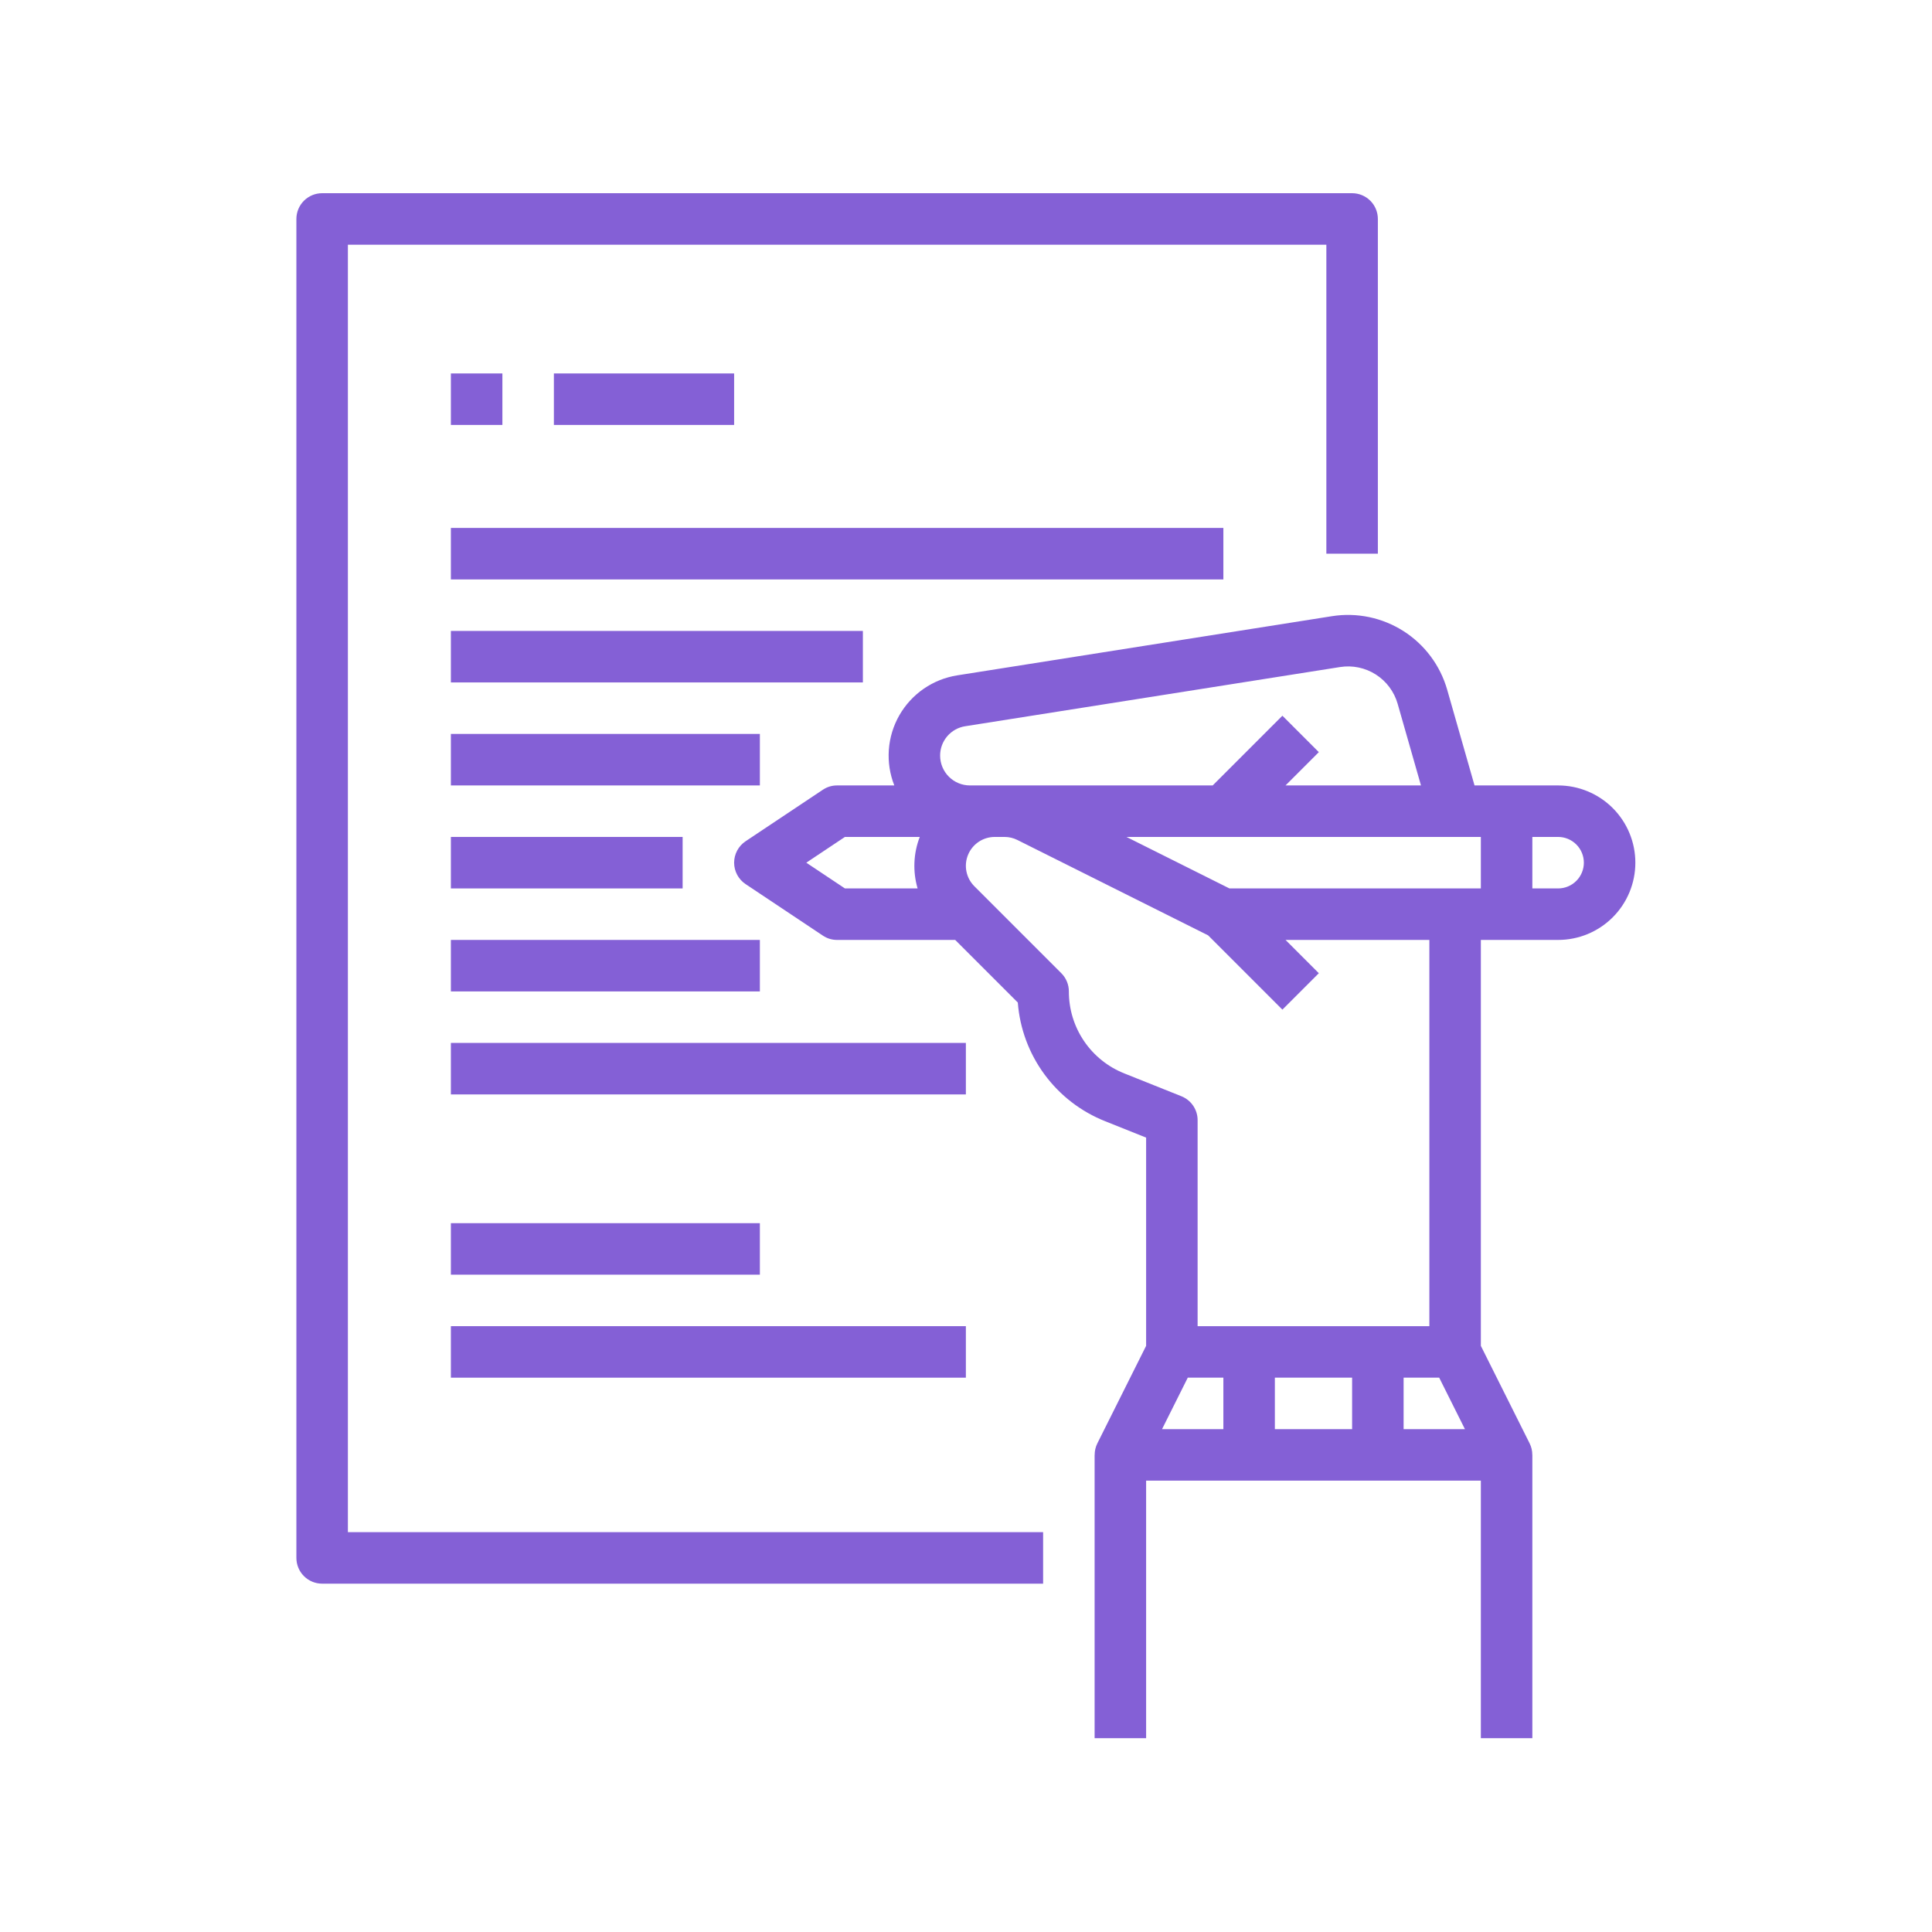 <svg xmlns="http://www.w3.org/2000/svg" xmlns:xlink="http://www.w3.org/1999/xlink" width="1080" zoomAndPan="magnify" viewBox="0 0 810 810" height="1080" preserveAspectRatio="xMidYMid meet" version="1.2"><defs><clipPath id="e1ab1cb135"><path d="M 124.004 81 L 578 81 L 578 664 L 124.004 664 Z M 124.004 81 "/></clipPath><clipPath id="f4dfb3435a"><path d="M 307 257 L 685.754 257 L 685.754 729 L 307 729 Z M 307 257 "/></clipPath></defs><g id="8471cf14c1"><rect x="0" width="810" y="0" height="810" style="fill:#ffffff;fill-opacity:1;stroke:none;"/><rect x="0" width="810" y="0" height="810" style="fill:#ffffff;fill-opacity:1;stroke:none;"/><g clip-rule="nonzero" clip-path="url(#e1ab1cb135)"><path style=" stroke:none;fill-rule:nonzero;fill:#8460d6;fill-opacity:1;" d="M 145.855 102.59 L 556.082 102.59 L 556.082 232.137 L 577.676 232.137 L 577.676 91.797 C 577.676 91.086 577.605 90.383 577.465 89.688 C 577.328 88.996 577.125 88.32 576.852 87.664 C 576.582 87.008 576.25 86.387 575.855 85.797 C 575.461 85.207 575.012 84.664 574.512 84.16 C 574.012 83.66 573.465 83.215 572.875 82.82 C 572.285 82.426 571.664 82.094 571.008 81.82 C 570.355 81.551 569.68 81.348 568.984 81.207 C 568.289 81.07 567.586 81 566.879 81 L 135.059 81 C 134.352 81 133.648 81.07 132.953 81.207 C 132.258 81.348 131.582 81.551 130.926 81.82 C 130.273 82.094 129.652 82.426 129.062 82.82 C 128.473 83.215 127.926 83.66 127.426 84.16 C 126.926 84.664 126.477 85.207 126.082 85.797 C 125.688 86.387 125.355 87.008 125.086 87.664 C 124.812 88.32 124.609 88.996 124.469 89.688 C 124.332 90.383 124.262 91.086 124.262 91.797 L 124.262 653.16 C 124.262 653.871 124.332 654.57 124.469 655.266 C 124.609 655.961 124.812 656.637 125.086 657.293 C 125.355 657.949 125.688 658.57 126.082 659.16 C 126.477 659.75 126.926 660.293 127.426 660.793 C 127.926 661.297 128.473 661.742 129.062 662.137 C 129.652 662.531 130.273 662.863 130.926 663.137 C 131.582 663.406 132.258 663.609 132.953 663.75 C 133.648 663.887 134.352 663.957 135.059 663.957 L 437.332 663.957 L 437.332 642.367 L 145.855 642.367 Z M 145.855 102.59 "/></g><g clip-rule="nonzero" clip-path="url(#f4dfb3435a)"><path style=" stroke:none;fill-rule:nonzero;fill:#8460d6;fill-opacity:1;" d="M 653.242 329.297 L 618.203 329.297 L 606.727 289.121 C 606.363 287.867 605.949 286.633 605.477 285.418 C 605.008 284.199 604.48 283.008 603.902 281.84 C 603.324 280.672 602.691 279.531 602.012 278.418 C 601.328 277.309 600.598 276.23 599.816 275.184 C 599.035 274.141 598.211 273.133 597.34 272.16 C 596.469 271.191 595.555 270.262 594.602 269.375 C 593.645 268.484 592.652 267.641 591.621 266.844 C 590.59 266.047 589.523 265.297 588.422 264.594 C 587.324 263.895 586.195 263.242 585.035 262.645 C 583.879 262.043 582.695 261.5 581.488 261.008 C 580.281 260.516 579.055 260.078 577.805 259.695 C 576.559 259.316 575.297 258.992 574.02 258.723 C 572.742 258.457 571.457 258.25 570.16 258.098 C 568.867 257.945 567.566 257.855 566.262 257.824 C 564.961 257.789 563.656 257.816 562.355 257.898 C 561.055 257.984 559.758 258.129 558.469 258.332 L 401.324 283.145 C 400.066 283.344 398.828 283.609 397.602 283.949 C 396.375 284.285 395.168 284.688 393.988 285.16 C 392.809 285.633 391.656 286.168 390.535 286.77 C 389.414 287.371 388.328 288.031 387.281 288.754 C 386.234 289.477 385.23 290.254 384.273 291.09 C 383.312 291.922 382.402 292.809 381.543 293.746 C 380.68 294.68 379.875 295.664 379.125 296.691 C 378.375 297.715 377.684 298.781 377.051 299.887 C 376.422 300.992 375.852 302.125 375.348 303.293 C 374.844 304.461 374.406 305.656 374.035 306.871 C 373.668 308.09 373.367 309.32 373.133 310.57 C 372.902 311.824 372.738 313.082 372.648 314.352 C 372.559 315.621 372.539 316.891 372.59 318.16 C 372.641 319.43 372.762 320.695 372.953 321.953 C 373.148 323.211 373.41 324.453 373.742 325.68 C 374.074 326.906 374.473 328.113 374.941 329.297 L 350.969 329.297 C 348.789 329.297 346.793 329.902 344.98 331.109 L 312.594 352.699 C 312.227 352.945 311.875 353.215 311.539 353.504 C 311.203 353.793 310.887 354.102 310.59 354.426 C 310.293 354.754 310.016 355.102 309.762 355.461 C 309.504 355.824 309.273 356.199 309.062 356.59 C 308.855 356.98 308.672 357.383 308.512 357.793 C 308.352 358.207 308.219 358.629 308.109 359.059 C 308.004 359.488 307.922 359.922 307.867 360.359 C 307.812 360.801 307.785 361.242 307.785 361.684 C 307.785 362.125 307.812 362.566 307.867 363.004 C 307.922 363.445 308.004 363.879 308.109 364.309 C 308.219 364.738 308.352 365.16 308.512 365.57 C 308.672 365.984 308.855 366.387 309.062 366.777 C 309.273 367.168 309.504 367.543 309.762 367.902 C 310.016 368.266 310.293 368.609 310.59 368.938 C 310.887 369.266 311.203 369.574 311.539 369.863 C 311.875 370.152 312.227 370.418 312.594 370.664 L 344.98 392.254 C 346.793 393.465 348.789 394.07 350.969 394.07 L 400.473 394.07 L 426.719 420.312 C 426.926 423.023 427.32 425.707 427.902 428.367 C 428.484 431.023 429.25 433.625 430.195 436.176 C 431.141 438.727 432.262 441.199 433.555 443.59 C 434.848 445.984 436.301 448.277 437.914 450.465 C 439.527 452.656 441.285 454.723 443.188 456.668 C 445.09 458.613 447.117 460.414 449.273 462.074 C 451.426 463.734 453.688 465.234 456.051 466.578 C 458.418 467.922 460.863 469.098 463.395 470.098 L 480.516 476.945 L 480.516 564.25 L 460.062 605.152 C 459.309 606.672 458.938 608.281 458.945 609.98 L 458.922 609.98 L 458.922 728.73 L 480.516 728.73 L 480.516 620.773 L 620.855 620.773 L 620.855 728.73 L 642.445 728.73 L 642.445 609.98 L 642.426 609.98 C 642.434 608.281 642.062 606.672 641.309 605.152 L 620.855 564.25 L 620.855 394.07 L 653.242 394.07 C 654.305 394.07 655.359 394.016 656.418 393.914 C 657.473 393.809 658.52 393.652 659.562 393.445 C 660.602 393.238 661.629 392.984 662.645 392.676 C 663.66 392.367 664.656 392.012 665.637 391.605 C 666.617 391.199 667.574 390.746 668.508 390.246 C 669.445 389.746 670.352 389.199 671.234 388.609 C 672.117 388.023 672.969 387.391 673.789 386.719 C 674.609 386.047 675.395 385.332 676.145 384.582 C 676.895 383.832 677.605 383.047 678.277 382.23 C 678.949 381.41 679.582 380.559 680.172 379.676 C 680.762 378.793 681.305 377.887 681.805 376.949 C 682.305 376.016 682.758 375.055 683.164 374.078 C 683.57 373.098 683.926 372.098 684.234 371.086 C 684.543 370.07 684.801 369.043 685.008 368 C 685.215 366.961 685.367 365.914 685.473 364.855 C 685.578 363.801 685.629 362.742 685.629 361.684 C 685.629 360.621 685.578 359.562 685.473 358.508 C 685.367 357.453 685.215 356.406 685.008 355.363 C 684.801 354.324 684.543 353.297 684.234 352.281 C 683.926 351.266 683.57 350.27 683.164 349.289 C 682.758 348.309 682.305 347.352 681.805 346.414 C 681.305 345.48 680.762 344.57 680.172 343.691 C 679.582 342.809 678.949 341.957 678.277 341.137 C 677.605 340.316 676.895 339.531 676.145 338.781 C 675.395 338.031 674.609 337.32 673.789 336.648 C 672.969 335.977 672.117 335.344 671.234 334.754 C 670.352 334.164 669.445 333.621 668.508 333.121 C 667.574 332.621 666.617 332.168 665.637 331.762 C 664.656 331.355 663.66 331 662.645 330.691 C 661.629 330.383 660.602 330.125 659.562 329.918 C 658.52 329.711 657.473 329.555 656.418 329.453 C 655.359 329.348 654.305 329.297 653.242 329.297 Z M 394.152 316.805 C 394.148 316.066 394.211 315.336 394.336 314.605 C 394.465 313.879 394.656 313.168 394.91 312.477 C 395.164 311.781 395.48 311.117 395.852 310.48 C 396.223 309.84 396.652 309.242 397.129 308.68 C 397.609 308.121 398.137 307.605 398.707 307.137 C 399.281 306.668 399.887 306.254 400.535 305.895 C 401.18 305.535 401.852 305.238 402.551 305 C 403.246 304.758 403.961 304.582 404.691 304.473 L 561.84 279.66 C 563.129 279.457 564.43 279.371 565.734 279.402 C 567.043 279.438 568.336 279.586 569.613 279.852 C 570.895 280.121 572.137 280.5 573.348 280.992 C 574.559 281.488 575.715 282.086 576.816 282.789 C 577.918 283.492 578.949 284.289 579.906 285.176 C 580.863 286.066 581.73 287.035 582.512 288.082 C 583.293 289.133 583.977 290.242 584.555 291.41 C 585.137 292.582 585.605 293.797 585.965 295.055 L 595.75 329.297 L 538.965 329.297 L 552.922 315.34 L 537.652 300.07 L 508.43 329.297 L 406.641 329.297 C 405.82 329.297 405.008 329.215 404.203 329.055 C 403.398 328.895 402.621 328.656 401.863 328.344 C 401.105 328.027 400.387 327.645 399.703 327.188 C 399.023 326.73 398.391 326.215 397.812 325.633 C 397.23 325.055 396.715 324.422 396.258 323.742 C 395.805 323.059 395.418 322.34 395.105 321.582 C 394.789 320.828 394.555 320.047 394.395 319.242 C 394.23 318.438 394.152 317.625 394.152 316.805 Z M 338.043 361.684 L 354.238 350.887 L 385.613 350.887 C 384.281 354.34 383.539 357.914 383.383 361.609 C 383.23 365.305 383.672 368.926 384.707 372.477 L 354.238 372.477 Z M 497.98 577.594 L 512.902 577.594 L 512.902 599.184 L 487.188 599.184 Z M 566.879 577.594 L 566.879 599.184 L 534.492 599.184 L 534.492 577.594 Z M 588.469 599.184 L 588.469 577.594 L 603.391 577.594 L 614.184 599.184 Z M 599.266 556 L 502.105 556 L 502.105 469.637 C 502.105 468.559 501.949 467.504 501.633 466.473 C 501.316 465.441 500.855 464.48 500.25 463.586 C 499.645 462.691 498.922 461.906 498.082 461.23 C 497.242 460.555 496.32 460.016 495.32 459.613 L 471.41 450.051 C 469.699 449.371 468.047 448.57 466.453 447.645 C 464.863 446.719 463.348 445.68 461.914 444.527 C 460.477 443.375 459.133 442.121 457.887 440.766 C 456.637 439.41 455.496 437.973 454.465 436.445 C 453.434 434.922 452.52 433.328 451.727 431.668 C 450.934 430.004 450.266 428.293 449.73 426.531 C 449.191 424.77 448.789 422.977 448.523 421.156 C 448.254 419.332 448.121 417.504 448.129 415.66 C 448.129 414.23 447.855 412.852 447.305 411.527 C 446.758 410.207 445.98 409.039 444.965 408.027 L 408.492 371.551 C 407.645 370.703 406.941 369.754 406.375 368.699 C 405.812 367.641 405.414 366.527 405.18 365.352 C 404.945 364.18 404.887 362.996 405.004 361.805 C 405.121 360.613 405.41 359.465 405.867 358.359 C 406.328 357.254 406.934 356.238 407.695 355.312 C 408.453 354.387 409.332 353.594 410.328 352.926 C 411.32 352.262 412.391 351.758 413.539 351.41 C 414.684 351.062 415.855 350.887 417.051 350.887 L 421.133 350.887 C 423.035 350.891 424.84 351.316 426.543 352.164 L 506.508 392.145 L 537.652 423.293 L 552.922 408.027 L 538.965 394.07 L 599.266 394.07 Z M 515.449 372.477 L 472.27 350.887 L 620.855 350.887 L 620.855 372.477 Z M 653.242 372.477 L 642.445 372.477 L 642.445 350.887 L 653.242 350.887 C 653.953 350.887 654.652 350.957 655.348 351.094 C 656.043 351.234 656.719 351.438 657.375 351.711 C 658.027 351.98 658.652 352.312 659.238 352.707 C 659.828 353.102 660.375 353.547 660.875 354.051 C 661.379 354.551 661.824 355.098 662.219 355.684 C 662.613 356.273 662.945 356.898 663.215 357.551 C 663.488 358.207 663.691 358.883 663.832 359.578 C 663.969 360.273 664.039 360.973 664.039 361.684 C 664.039 362.391 663.969 363.094 663.832 363.789 C 663.691 364.484 663.488 365.16 663.215 365.812 C 662.945 366.469 662.613 367.09 662.219 367.68 C 661.824 368.27 661.379 368.816 660.875 369.316 C 660.375 369.816 659.828 370.266 659.238 370.66 C 658.652 371.055 658.027 371.387 657.375 371.656 C 656.719 371.93 656.043 372.133 655.348 372.27 C 654.652 372.41 653.953 372.477 653.242 372.477 Z M 653.242 372.477 "/></g><path style=" stroke:none;fill-rule:nonzero;fill:#8460d6;fill-opacity:1;" d="M 189.035 156.57 L 210.629 156.57 L 210.629 178.16 L 189.035 178.16 Z M 189.035 156.57 "/><path style=" stroke:none;fill-rule:nonzero;fill:#8460d6;fill-opacity:1;" d="M 232.219 156.57 L 307.785 156.57 L 307.785 178.16 L 232.219 178.16 Z M 232.219 156.57 "/><path style=" stroke:none;fill-rule:nonzero;fill:#8460d6;fill-opacity:1;" d="M 189.035 221.34 L 512.902 221.34 L 512.902 242.934 L 189.035 242.934 Z M 189.035 221.34 "/><path style=" stroke:none;fill-rule:nonzero;fill:#8460d6;fill-opacity:1;" d="M 189.035 264.523 L 361.766 264.523 L 361.766 286.113 L 189.035 286.113 Z M 189.035 264.523 "/><path style=" stroke:none;fill-rule:nonzero;fill:#8460d6;fill-opacity:1;" d="M 189.035 307.703 L 318.582 307.703 L 318.582 329.297 L 189.035 329.297 Z M 189.035 307.703 "/><path style=" stroke:none;fill-rule:nonzero;fill:#8460d6;fill-opacity:1;" d="M 189.035 350.887 L 286.195 350.887 L 286.195 372.477 L 189.035 372.477 Z M 189.035 350.887 "/><path style=" stroke:none;fill-rule:nonzero;fill:#8460d6;fill-opacity:1;" d="M 189.035 394.07 L 318.582 394.07 L 318.582 415.66 L 189.035 415.66 Z M 189.035 394.07 "/><path style=" stroke:none;fill-rule:nonzero;fill:#8460d6;fill-opacity:1;" d="M 189.035 437.25 L 404.945 437.25 L 404.945 458.844 L 189.035 458.844 Z M 189.035 437.25 "/><path style=" stroke:none;fill-rule:nonzero;fill:#8460d6;fill-opacity:1;" d="M 189.035 512.82 L 318.582 512.82 L 318.582 534.41 L 189.035 534.41 Z M 189.035 512.82 "/><path style=" stroke:none;fill-rule:nonzero;fill:#8460d6;fill-opacity:1;" d="M 189.035 556 L 404.945 556 L 404.945 577.594 L 189.035 577.594 Z M 189.035 556 "/></g></svg>